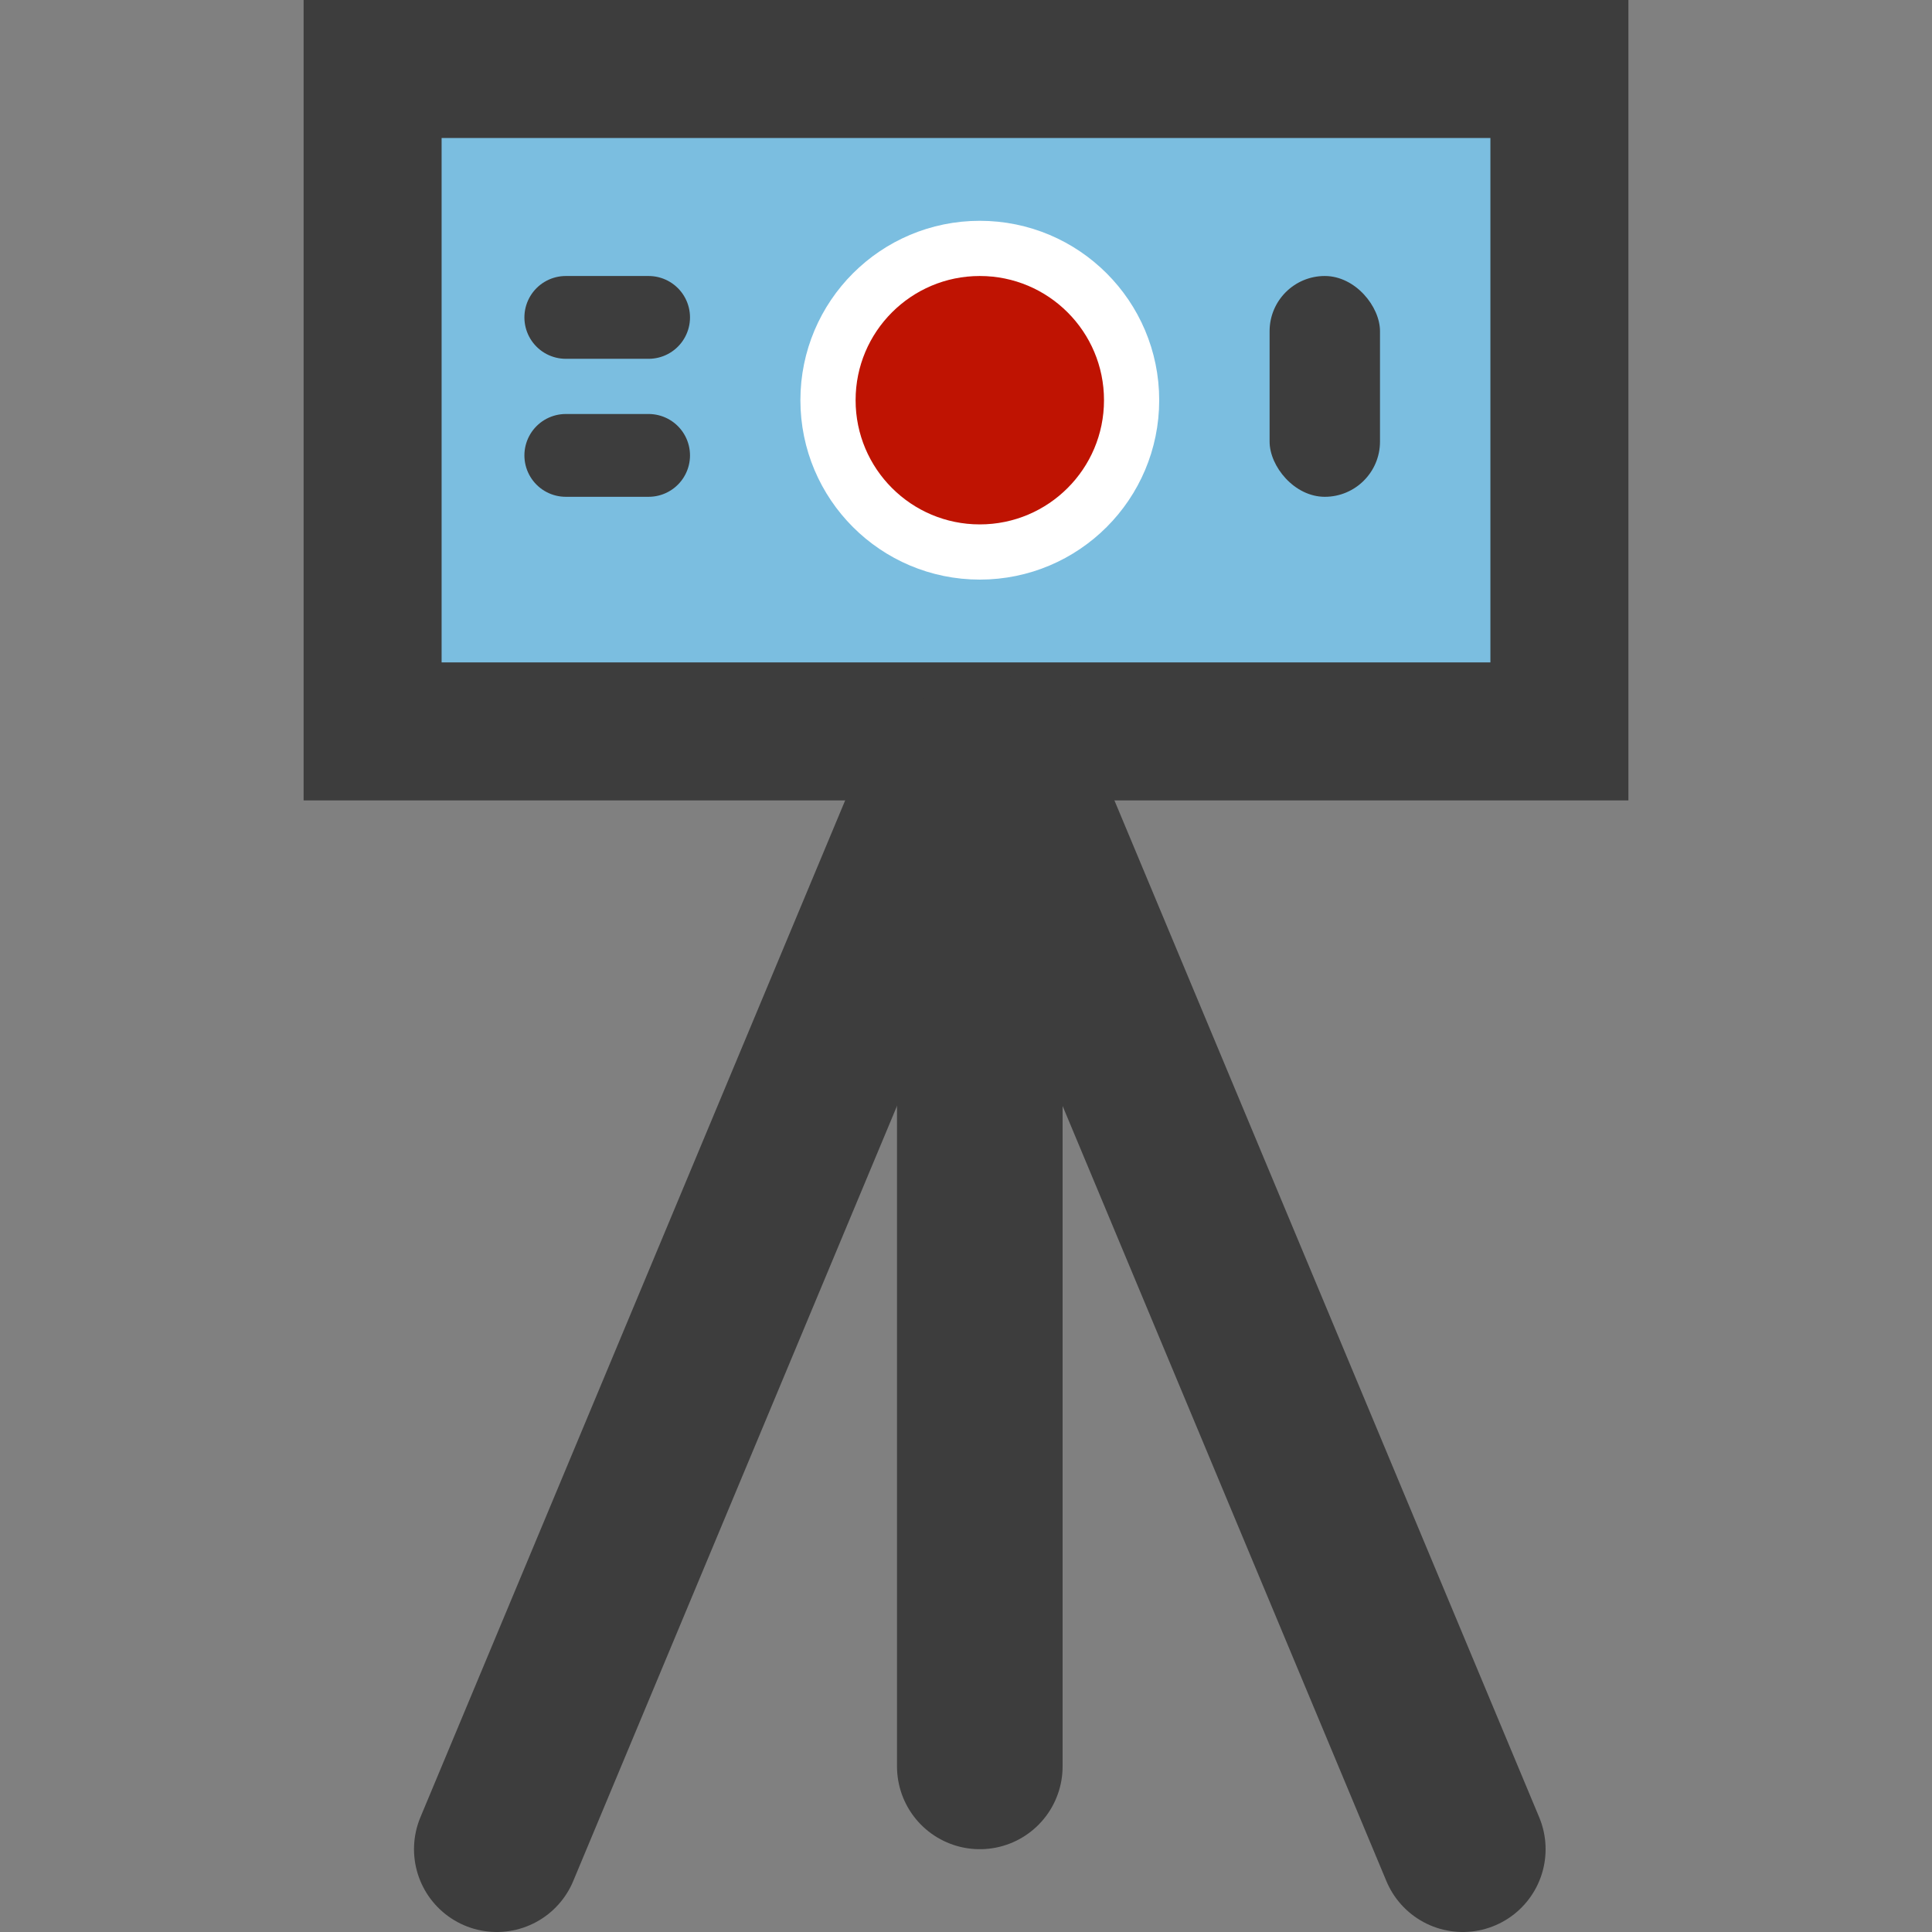 <svg height="70" viewBox="0 0 70 70" width="70" xmlns="http://www.w3.org/2000/svg"><rect x="0" y="0" width="70" height="70" fill="#808080" stroke="none"/><g fill="none" fill-rule="evenodd"><path d="m13.5 2.5h43v24h-43z" fill="#7bbee0" stroke="#3d3d3d" stroke-width="5"/><g stroke="#3d3d3d" stroke-linecap="round" stroke-width="6" transform="translate(18 27)"><path d="m34.5.5-16.5 39.5" transform="matrix(-1 0 0 1 53 0)"/><path d="m16.5.5-16.5 39.5"/><path d="m17.5.5v36.5"/></g><circle cx="35.5" cy="14.5" fill="#bf1302" r="5.5" stroke="#fff" stroke-width="2"/><path d="m20.5 11.5h3" stroke="#3d3d3d" stroke-linecap="round" stroke-width="3"/><path d="m20.5 16.5h3" stroke="#3d3d3d" stroke-linecap="round" stroke-width="3"/><rect fill="#3d3d3d" height="8" rx="2" width="4" x="46" y="10"/></g></svg>